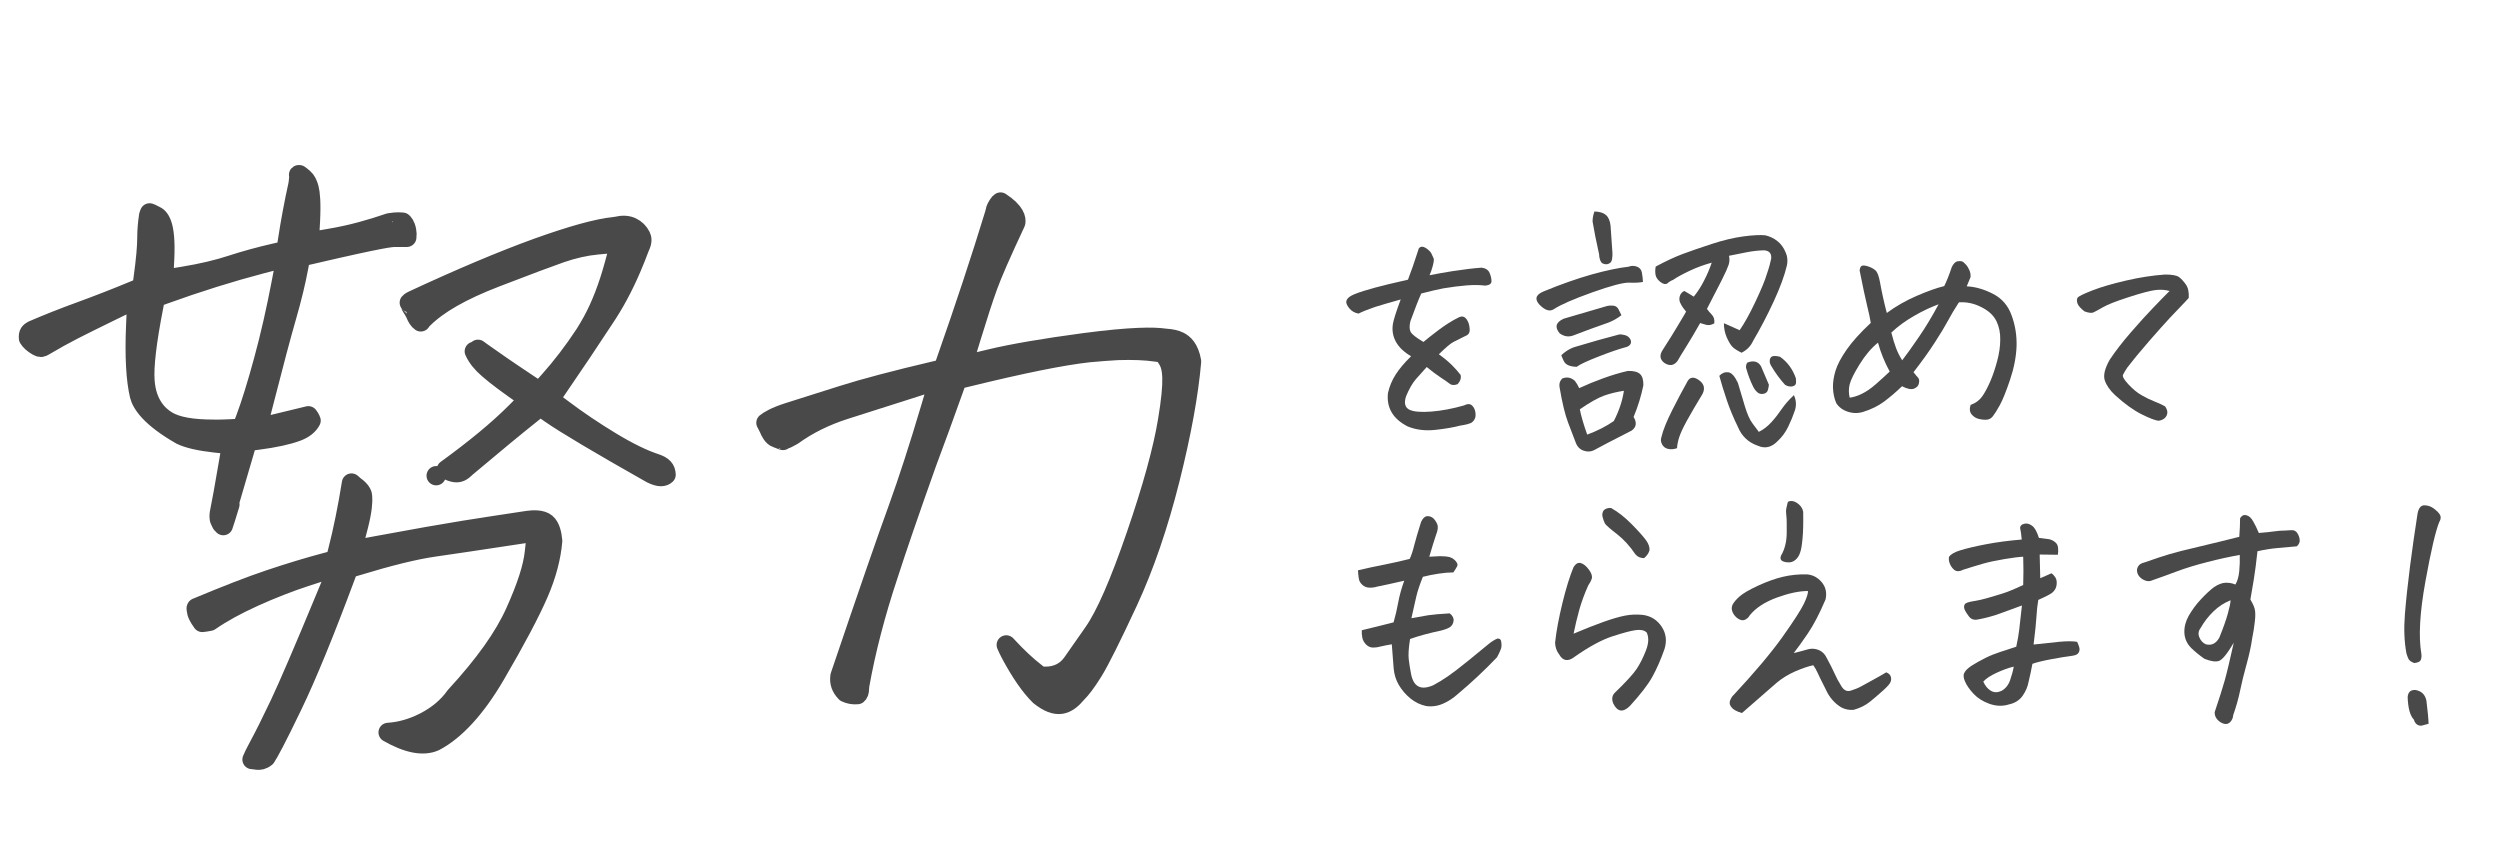 <?xml version="1.0" encoding="UTF-8"?>
<svg id="_レイヤー_2" data-name="レイヤー 2" xmlns="http://www.w3.org/2000/svg" viewBox="0 0 320 110">
  <defs>
    <style>
      .cls-1 {
        fill: none;
      }

      .cls-1, .cls-2 {
        stroke-width: 0px;
      }

      .cls-3 {
        stroke: #494949;
        stroke-linecap: round;
        stroke-linejoin: round;
        stroke-width: 2.47px;
      }

      .cls-3, .cls-2 {
        fill: #494949;
      }
    </style>
  </defs>
  <g id="modal03">
    <g>
      <rect class="cls-1" width="320" height="110"/>
      <g>
        <path class="cls-3" d="M32.26,97.21c.17.03.39.06.68.09.3.03.65,0,1.1-.36.39-.6,1.3-2.24,3.42-6.65,1.85-3.84,4.13-9.41,6.79-16.56l.35-.95.97-.3c4.27-1.3,7.52-2.1,9.95-2.45,2.3-.33,5.81-.85,10.53-1.57l2.64-.4-.29,2.65c-.2,1.91-1.01,4.41-2.46,7.63-1.43,3.19-3.94,6.72-7.67,10.77-.96,1.36-2.29,2.47-3.95,3.32-1.51.77-3.07,1.22-4.64,1.32,2.48,1.42,4.49,1.81,5.96,1.16,2.63-1.37,5.28-4.25,7.76-8.49,2.63-4.5,4.51-8.05,5.58-10.54.99-2.3,1.58-4.53,1.76-6.64-.07-.82-.27-1.82-.84-2.29-.57-.47-1.61-.44-2.37-.33-2.78.42-5.5.83-8.12,1.25-2.61.42-6.37,1.08-11.16,1.97l-3.17.59.81-3.12c.52-2.03.57-3.16.52-3.76-.01-.18-.05-.7-1.06-1.4l-.36-.32c-.51,3.17-1.1,6.08-1.76,8.66l-.3,1.17-1.17.31c-2.23.59-4.67,1.33-7.27,2.2-2.49.84-5.63,2.06-9.35,3.62-.01.02-.02.05-.03.07h0s0,.18.09.56c.04.15.17.54.69,1.25.21-.02.53-.06.97-.15,1.53-1.06,3.41-2.09,5.59-3.08,2.3-1.04,4.53-1.91,6.63-2.6l4.24-1.37-1.71,4.12c-2.75,6.64-4.7,11.17-5.78,13.46-1.09,2.3-2.01,4.14-2.74,5.49-.43.78-.68,1.32-.83,1.68ZM28.36,67.05c.07.08.14.16.22.23,0,0,0,0,0-.01.12-.32.35-1.05.85-2.7l-.12-.04,2.35-8.02,1.33-.17c2.16-.28,3.86-.65,5.05-1.1.87-.33,1.45-.79,1.78-1.41h0s-.05-.2-.35-.61c-.95.23-2.02.49-3.22.78l-3.32.8.85-3.31c1.28-5.02,2.24-8.62,2.93-11.01.67-2.33,1.18-4.44,1.52-6.27l.25-1.32,1.31-.3c9.47-2.21,10.33-2.21,10.79-2.21h1.49c.04-.31.03-.59-.02-.85-.14-.75-.42-1-.52-1.09,0,.01-.13-.03-.52-.03-.27,0-.65.02-1.18.11-1.19.41-2.4.78-3.61,1.11-1.29.35-2.66.65-4.09.89l-2.54.44.14-2.58c.13-2.48-.01-3.69-.16-4.27-.16-.61-.39-1.04-.7-1.3-.26-.23-.44-.37-.56-.45-.04.16-.1.45-.12.92l-.05.35c-.53,2.4-.97,4.77-1.32,7.05l-.21,1.38-1.36.31c-2.03.46-3.9.98-5.56,1.52-1.82.6-3.92,1.09-6.23,1.47l-2.52.41.13-2.55c.13-2.5-.09-3.81-.31-4.46-.3-.91-.73-1.1-.89-1.17l-.18-.09c-.24-.14-.42-.21-.54-.25-.03.08-.07.18-.12.33-.15.99-.23,1.94-.23,2.84,0,1.15-.15,2.84-.47,5.17l-.16,1.17-1.09.45c-2.17.9-4.45,1.79-6.77,2.64-2.23.81-4.29,1.63-6.14,2.43-.36.2-.59.4-.52,1.02.21.35.59.69,1.12,1,.41.24.57.19.83.03,1.39-.82,2.65-1.52,3.79-2.1,1.11-.57,2.79-1.4,5.02-2.49l3.11-1.51-.15,3.45c-.17,3.92,0,6.92.48,8.94.27,1.07,1.41,2.84,5.31,5.07.87.43,2.35.78,4.31,1l2.17.23-.37,2.16c-.54,3.16-.93,5.36-1.18,6.54-.05.28-.09.73.06,1.01l.2.41ZM69.16,52.05l1.26.88c1.92,1.34,6.27,3.93,12.94,7.7,1.09.54,1.59.42,1.9.13-.03-.73-.4-1.11-1.29-1.43-1.59-.51-3.51-1.44-5.79-2.82-2.16-1.31-4.26-2.72-6.22-4.2l-1.58-1.18,1.12-1.63c2.09-3.04,4.04-5.96,5.81-8.66,1.32-1.95,2.49-4.12,3.51-6.51.35-.81.7-1.68,1.04-2.6l.07-.16c.33-.7.24-1.07.11-1.34-.27-.54-.65-.91-1.19-1.17-.53-.25-1.17-.28-1.97-.09l-.27.04c-2.16.22-5.46,1.14-9.83,2.71-4.48,1.62-9.83,3.88-15.89,6.7-.34.16-.47.28-.5.32.03.01.08.33.51.94l.24.44c.21.54.45.9.72,1.08l.1-.17.2-.2c1.9-1.9,4.93-3.63,9.29-5.31,4.1-1.58,6.83-2.6,8.32-3.12,1.61-.56,3.18-.91,4.66-1.05l2.95-.27-.78,2.86c-.76,2.77-1.69,5.19-2.78,7.18-.32.58-.64,1.12-.96,1.63-1.45,2.21-2.99,4.22-4.61,6.03l-1.19,1.33-1.48-.99c-1.27-.84-2.38-1.6-3.35-2.26-1.03-.73-1.92-1.35-2.7-1.89l-.14-.11c-.11-.09-.18-.13-.21-.15-.01.02-.12.09-.29.24l-.12.12c.06.17.23.49.61,1l.54.61c.72.72,2.02,1.76,3.77,3l1.99,1.41-1.72,1.72c-2.19,2.19-5.15,4.64-8.83,7.31.18.08.38.16.62.25.75.27,1.22.16,1.8-.42l.13-.12c3.41-2.87,6.2-5.18,8.3-6.85l1.2-.96ZM55.83,60.89h0ZM60.71,44.97s0,0,0,0c0,0,0,0,0,0h0ZM38.24,22.36s-.01,0-.02.01c0,0,.01,0,.02-.01ZM27.4,54.94c-2.8,0-4.72-.34-5.94-1.05-1.21-.7-2.69-2.16-2.9-5.13-.14-1.87.23-4.98,1.11-9.51l.22-1.15,1.1-.4c4.34-1.57,8.54-2.88,12.47-3.91l3.15-.82-.61,3.2c-.67,3.51-1.43,6.87-2.28,9.98-.85,3.13-1.63,5.63-2.3,7.41l-.48,1.26-1.34.07c-.79.04-1.52.06-2.2.06Z"/>
        <path class="cls-3" d="M133.07,89.06c2.24,1.79,3.49,1.21,4.78-.32l.12-.13c.37-.37,1.02-1.15,1.99-2.72.82-1.34,2.31-4.31,4.42-8.85,2.09-4.5,3.9-9.78,5.39-15.7,1.46-5.82,2.39-10.89,2.75-15.08-.3-1.71-1.03-2.28-1.57-2.56-.43-.22-1.04-.36-1.77-.4l-.18-.02c-1.26-.18-4.06-.23-10.24.59-5.08.68-9.13,1.37-12.04,2.07l-3.5.84,1.05-3.44c.9-2.95,1.64-5.22,2.19-6.73.56-1.55,1.72-4.21,3.56-8.13.07-.44-.02-1.35-1.95-2.62-.04.02-.08.05-.13.1-.32.4-.51.77-.56,1.09l-.06.27c-1.79,5.86-3.89,12.19-6.22,18.83l-.37,1.06-1.1.26c-5.03,1.18-8.98,2.23-11.74,3.1l-6.95,2.2c-1.74.55-2.54,1.06-2.9,1.35.03.07.08.17.16.3l.18.35c.2.51.54,1.15,1,1.29l.34.13c.35.17.5.19.5.19-.02-.01.36-.13,1.23-.62,1.95-1.41,4.21-2.53,6.73-3.33,2.36-.75,5.12-1.63,8.29-2.64l3.71-1.19-1.11,3.73c-1.44,4.85-2.84,9.18-4.17,12.86-1.31,3.57-3.79,10.74-7.38,21.34-.12.83.11,1.48.73,2.12.49.23.97.31,1.5.26.15-.12.26-.33.26-.81l.03-.36c.79-4.44,2.02-9.19,3.66-14.11,1.07-3.34,2.74-8.19,4.95-14.4,1.08-2.89,2.25-6.08,3.5-9.6l.37-1.04,1.08-.26c7.22-1.77,12.38-2.82,15.79-3.19,1.38-.13,2.6-.22,3.7-.28,1.9-.06,3.53,0,4.89.2l.94.13.51.8c.65,1.02.88,2.69.02,7.85-.61,3.71-1.97,8.64-4.03,14.64-2.12,6.16-3.9,10.25-5.46,12.49-1.44,2.08-2.37,3.39-2.75,3.93-.78,1.08-1.96,1.66-3.33,1.66h-.71l-.56-.43c-1.16-.9-2.38-2.03-3.61-3.37-.07-.07-.13-.14-.2-.21.15.35.32.71.51,1.07,1.3,2.45,2.57,4.27,3.76,5.44Z"/>
      </g>
      <g>
        <path class="cls-2" d="M184.18,45.35c.7.51,1.25.97,1.67,1.39.42.42.79.84,1.11,1.25.09.42-.04.81-.38,1.18-.42.16-.75.15-.99-.03-.24-.19-.64-.46-1.18-.82-.55-.36-1.14-.81-1.79-1.34-.51.56-.98,1.09-1.41,1.58-.43.5-.84,1.22-1.24,2.18-.28.86-.13,1.43.45,1.71.56.26,1.49.33,2.8.23s2.7-.37,4.16-.78c.44-.23.79-.23,1.04,0,.25.23.41.57.45,1.03.05.45-.1.83-.45,1.13-.23.16-.74.3-1.53.42-.77.21-1.81.39-3.13.54-1.32.15-2.52,0-3.59-.44-1.88-.97-2.72-2.4-2.51-4.28.19-.84.51-1.62.98-2.35.46-.73,1.12-1.51,1.98-2.35-.88-.51-1.52-1.11-1.92-1.81-.4-.7-.53-1.45-.42-2.26.09-.58.43-1.65,1.01-3.2-1.49.42-2.59.74-3.31.97-.88.3-1.58.58-2.09.84-.49-.09-.87-.31-1.15-.64-.28-.34-.42-.62-.42-.85s.14-.45.42-.66c.28-.21.88-.46,1.81-.75.93-.29,1.97-.57,3.13-.85.77-.19,1.61-.38,2.54-.59.51-1.37.8-2.18.87-2.44.09-.3.27-.82.52-1.57.12-.14.25-.21.42-.21.14,0,.3.06.49.17.37.26.6.49.7.7s.19.41.28.61c.09.2-.01.75-.31,1.65-.07.19-.14.36-.21.52.95-.19,1.93-.36,2.92-.52,1.49-.23,2.74-.38,3.76-.45.51.07.85.3,1.01.68.16.38.24.74.24,1.06s-.27.51-.8.56c-.67-.09-1.46-.1-2.37-.03-.91.07-1.9.2-3,.38-.74.14-1.68.36-2.82.66-.33.72-.79,1.9-1.39,3.55-.14.58-.13,1.03.02,1.34.15.31.7.75,1.65,1.31.46-.39,1.12-.91,1.97-1.55.85-.64,1.69-1.17,2.52-1.58.28-.14.51-.16.7-.07.19.09.35.28.49.56.14.28.22.63.24,1.04.02.42-.16.7-.56.84-.7.35-1.21.61-1.55.78-.34.17-.96.7-1.86,1.58Z"/>
        <path class="cls-2" d="M210.3,36.09c-.44.09-1.03.12-1.76.09s-2.3.38-4.72,1.24c-2.41.86-4.06,1.58-4.94,2.16-.51.33-1.11.14-1.81-.56-.67-.72-.51-1.29.49-1.71,2.25-.93,4.31-1.65,6.18-2.18,1.87-.52,3.44-.85,4.72-.99.32-.14.67-.14,1.04-.02.37.13.59.38.66.77.07.38.12.78.14,1.2ZM207.55,40.34c-.51.4-1.06.71-1.64.94-1.53.53-3.05,1.09-4.56,1.67-.58.21-1.15.12-1.71-.28-.67-.79-.5-1.42.52-1.88,1.81-.53,3.63-1.07,5.47-1.6.23-.07.51-.09.83-.07.33.02.56.18.71.47.15.29.27.54.37.75ZM202.12,49.67h.04c.95-.44,1.97-.86,3.05-1.25,1.08-.39,2.13-.71,3.15-.94.74-.02,1.26.11,1.57.4.3.29.44.77.42,1.45-.28,1.37-.7,2.72-1.25,4.04.44.72.36,1.3-.24,1.74-2.42,1.23-4.04,2.08-4.88,2.54-.42.19-.86.19-1.32.02-.46-.17-.79-.52-.97-1.03-.23-.6-.55-1.44-.96-2.51s-.77-2.58-1.1-4.53c-.09-.49.04-.88.38-1.18.49-.16.93-.12,1.32.14l.24.17c.23.3.42.62.56.94ZM199.85,45.46c.49-.46,1.02-.8,1.6-1.01,2.16-.65,4.1-1.2,5.81-1.64.21-.02.47.01.78.1.31.09.54.29.68.59.09.26.06.47-.09.64-.15.17-.37.28-.64.33-.79.21-1.92.6-3.38,1.17-1.46.57-2.39,1-2.79,1.31-.37,0-.71-.06-1.01-.17-.3-.12-.52-.3-.64-.56-.13-.26-.24-.51-.33-.77ZM207.86,50.02c-.91.14-1.74.34-2.51.61-.77.27-1.81.85-3.13,1.76.14.77.45,1.85.94,3.24,1.32-.49,2.46-1.07,3.41-1.74.67-1.3,1.1-2.59,1.29-3.87ZM204.1,27.07c.65.02,1.14.17,1.46.45s.52.73.59,1.36l.24,3.45c.02.23,0,.52-.05.87-.06.35-.28.56-.68.63-.42,0-.68-.14-.8-.44-.12-.29-.17-.56-.17-.82-.37-1.65-.65-3.05-.84-4.21,0-.44.08-.87.24-1.29ZM222.9,45.14c-.56-.28-.95-.53-1.17-.77-.22-.23-.45-.62-.7-1.17-.24-.55-.37-1.15-.37-1.83.46.21.86.38,1.18.52.32.14.6.27.83.38.6-.86,1.28-2.07,2.02-3.64.74-1.57,1.23-2.74,1.46-3.53.14-.39.25-.77.35-1.11.09-.32.16-.61.21-.87.07-.67-.23-1.03-.91-1.08-.77.02-1.53.11-2.28.26-.75.15-1.49.3-2.21.44.09.4.08.78-.05,1.17-.13.38-.42,1.04-.89,1.97-.33.65-.73,1.44-1.22,2.37-.21.4-.43.82-.66,1.29.16.23.37.48.63.75.26.27.36.63.31,1.1-.37.21-.71.27-1.03.19-.31-.08-.57-.16-.78-.23-.7,1.23-1.3,2.25-1.81,3.06-.51.81-.87,1.4-1.08,1.78-.44.6-1,.7-1.67.28-.6-.44-.68-1-.24-1.67.84-1.3,1.5-2.37,1.99-3.2.33-.53.58-.96.77-1.29.09-.16.17-.3.24-.42-.12-.14-.24-.3-.38-.49-.14-.19-.27-.41-.38-.66-.12-.26-.13-.53-.05-.82.08-.29.27-.52.57-.68.42.23.82.48,1.22.73.46-.56.91-1.24,1.32-2.05.42-.81.74-1.58.98-2.3-.95.26-1.89.6-2.8,1.03-.92.43-1.63.82-2.14,1.17-.3.12-.54.27-.73.45-.23.16-.53.1-.89-.17-.36-.28-.57-.59-.63-.92-.06-.34-.05-.69.02-1.06,1.3-.7,2.44-1.23,3.43-1.6.99-.37,2.23-.8,3.73-1.29,1.5-.49,2.85-.81,4.06-.97,1.21-.16,2.15-.21,2.82-.14.58.14,1.1.39,1.55.75.45.36.79.83,1.03,1.41.07.16.13.33.17.49.09.4.09.8,0,1.22-.3,1.28-.86,2.8-1.67,4.56-.81,1.76-1.7,3.46-2.65,5.08-.3.67-.8,1.18-1.5,1.53ZM214.65,57.37c-.4.14-.77.17-1.13.09-.36-.08-.62-.28-.78-.59-.16-.31-.19-.63-.07-.96.21-.88.68-2.04,1.41-3.48.73-1.44,1.34-2.59,1.83-3.45.28-.63.71-.79,1.29-.49.88.49,1.12,1.13.73,1.92-.86,1.42-1.53,2.57-2.02,3.46-.49.89-.81,1.59-.97,2.09-.16.5-.26.97-.28,1.41ZM220.08,48.1c.33-.35.7-.5,1.13-.45.43.05.84.5,1.24,1.36.32,1.11.63,2.14.92,3.08.29.94.6,1.64.94,2.09.34.45.61.82.82,1.1.6-.3,1.14-.72,1.62-1.25.48-.53.92-1.1,1.32-1.69.41-.59.92-1.18,1.55-1.76.3.65.34,1.31.12,1.97s-.5,1.35-.85,2.07c-.35.72-.8,1.33-1.36,1.85-.77.79-1.6.99-2.51.59-1.23-.42-2.09-1.23-2.58-2.44-.56-1.14-1.03-2.27-1.41-3.4-.38-1.13-.7-2.16-.96-3.12ZM226.42,49.25c-.02.19-.06.4-.12.64-.06.24-.21.41-.47.49-.26.08-.5.06-.73-.05-.28-.19-.51-.46-.7-.84-.35-.72-.63-1.45-.84-2.19-.12-.28-.09-.57.07-.87.37-.16.71-.21,1.03-.14.31.07.56.27.75.59.35.79.68,1.58,1.01,2.37ZM227.85,45.67c.95.67,1.62,1.59,2.02,2.75.02.16.03.36.02.59-.01.23-.17.38-.47.45-.33.05-.64-.02-.94-.21-.67-.74-1.26-1.55-1.78-2.44-.16-.26-.21-.52-.16-.78.06-.27.21-.42.45-.45s.53,0,.85.09Z"/>
        <path class="cls-2" d="M252.23,51.83c.65-.23,1.15-.6,1.5-1.1.35-.5.68-1.13,1.01-1.88.33-.75.62-1.62.89-2.61.27-.99.4-1.91.4-2.77.02-.86-.14-1.65-.49-2.37-.35-.72-.99-1.32-1.93-1.79-.94-.48-1.9-.68-2.87-.61-.56.86-1.02,1.64-1.39,2.33s-.93,1.63-1.69,2.8c-.75,1.17-1.67,2.44-2.73,3.81.25.33.45.56.59.71.14.15.17.39.1.71-.05.3-.25.53-.61.68-.36.15-.88.05-1.55-.3-.77.74-1.53,1.39-2.28,1.95-.75.56-1.64,1-2.66,1.32-.65.21-1.31.21-1.97,0-.66-.21-1.17-.58-1.51-1.11-.26-.6-.39-1.25-.42-1.95-.02-.7.09-1.43.33-2.21.24-.78.72-1.68,1.43-2.7.71-1.02,1.74-2.16,3.08-3.41-.09-.58-.25-1.32-.47-2.21-.22-.89-.54-2.4-.96-4.51.05-.37.16-.57.35-.61s.45,0,.8.12c.35.12.64.28.89.5.24.22.43.73.57,1.51.23,1.28.52,2.59.87,3.93,1.16-.86,2.44-1.59,3.83-2.19,1.39-.6,2.56-1.02,3.52-1.25.3-.6.63-1.42.97-2.44.21-.42.44-.66.7-.73.12-.02.23-.03.35-.03.09,0,.17.01.24.03.14.05.31.18.5.4.2.22.35.47.47.75.12.28.16.57.14.87-.19.44-.35.84-.49,1.18,1.09.05,2.21.37,3.36.96,1.15.59,1.94,1.51,2.39,2.77.46,1.25.67,2.57.63,3.93-.05,1.37-.33,2.81-.84,4.32-.51,1.51-.95,2.59-1.31,3.24-.36.65-.64,1.1-.85,1.36-.21.3-.48.46-.8.49-.33.02-.67-.01-1.04-.1-.37-.09-.68-.29-.92-.59-.24-.3-.29-.71-.12-1.22ZM241.88,47.55c-.63-1.14-1.13-2.37-1.5-3.69-.86.7-1.64,1.62-2.35,2.77-.71,1.15-1.13,2-1.27,2.56s-.14,1.13,0,1.71c.44-.05.95-.2,1.51-.47.57-.27,1.18-.68,1.83-1.25.65-.57,1.24-1.11,1.78-1.62ZM242.09,42.57c.21.81.41,1.48.61,2,.2.52.46,1.04.78,1.55.56-.72,1.26-1.71,2.12-2.96.86-1.25,1.71-2.66,2.54-4.21-.97.35-2.02.84-3.13,1.48-1.11.64-2.09,1.35-2.92,2.14Z"/>
        <path class="cls-2" d="M277.68,37.24c-.58-.16-1.21-.2-1.88-.1-.67.09-1.8.4-3.38.91-1.58.51-2.67.94-3.27,1.29-.6.35-1.01.57-1.22.66-.21.09-.58.05-1.11-.14-.51-.39-.81-.74-.91-1.04-.09-.3-.09-.54.02-.71s.72-.48,1.85-.92c1.12-.44,2.56-.86,4.32-1.27,1.75-.41,3.43-.67,5.03-.78.91,0,1.5.11,1.79.33.29.22.58.53.87.94.29.41.41.98.37,1.72-.33.37-.64.71-.94,1.01-.3.3-.79.81-1.46,1.53-.67.72-1.58,1.74-2.73,3.06-1.15,1.32-2.06,2.43-2.73,3.31-.28.42-.46.73-.56.94-.09.21.14.62.7,1.22.56.6,1.12,1.07,1.69,1.39.57.33,1.13.6,1.69.82.56.22,1,.42,1.32.61.3.44.36.84.17,1.2-.19.36-.52.57-1.01.64-.44-.05-1.17-.33-2.19-.84-1.02-.51-2.15-1.32-3.38-2.44-.67-.63-1.11-1.26-1.32-1.9-.21-.64,0-1.51.63-2.63.74-1.11,1.65-2.29,2.72-3.52,1.07-1.23,2.01-2.27,2.84-3.13.82-.86,1.53-1.58,2.11-2.16Z"/>
        <path class="cls-2" d="M182.93,71.26l1.39-.07c.51,0,.92.04,1.22.12.3.08.56.25.78.5.22.26.29.47.21.64-.08.17-.25.45-.5.82-.58,0-1.21.05-1.9.16-.69.1-1.35.24-2,.4-.39.95-.67,1.79-.84,2.51-.16.72-.37,1.65-.63,2.79l2.16-.38c.6-.09,1.52-.17,2.75-.24.37.3.53.62.49.96-.05.34-.19.59-.42.77-.23.17-.63.33-1.18.47-1.56.33-2.88.69-3.97,1.08-.19,1.16-.24,2.03-.17,2.61.07.58.16,1.17.28,1.78.3,1.72,1.25,2.23,2.86,1.53.6-.32,1.22-.7,1.85-1.13.63-.43,1.53-1.12,2.7-2.07,1.17-.95,1.99-1.62,2.44-2,.45-.38.87-.64,1.24-.78.26,0,.41.11.45.33.05.22.06.45.05.68-.01.23-.2.7-.57,1.39-1.6,1.67-3.26,3.23-4.98,4.67-.58.53-1.22.96-1.93,1.27-.71.31-1.43.41-2.18.3-.74-.16-1.41-.49-2-.97-.59-.49-1.08-1.05-1.46-1.69-.38-.64-.61-1.35-.68-2.14-.07-1.04-.15-2.08-.24-3.1-.44.07-.92.16-1.43.28-.3.09-.62.14-.96.14s-.63-.13-.89-.38c-.26-.26-.42-.55-.49-.87-.07-.32-.09-.65-.07-.97,1.35-.32,2.7-.66,4.07-1.01.23-.81.43-1.66.59-2.54.16-.88.42-1.81.77-2.79-1.3.3-2.47.56-3.52.77-.28.09-.59.13-.94.12-.35-.01-.65-.13-.91-.37-.26-.23-.41-.51-.45-.84-.05-.32-.08-.66-.1-1.01,1.18-.28,2.28-.52,3.29-.71,1.01-.2,2.12-.45,3.33-.75.21-.44.41-1.03.59-1.78.19-.74.48-1.73.87-2.96.21-.44.45-.68.73-.73h.14c.23,0,.45.08.66.24.23.21.41.48.54.8.13.33.08.78-.16,1.36-.28.84-.57,1.78-.87,2.82Z"/>
        <path class="cls-2" d="M210.75,80.94c-.3-.28-.77-.37-1.41-.28-.64.09-1.63.36-2.98.8-1.35.44-2.95,1.31-4.81,2.61-.83.65-1.5.55-1.98-.31-.33-.42-.5-.92-.52-1.5.16-1.49.48-3.17.94-5.07.46-1.89.94-3.43,1.43-4.61.28-.44.59-.61.94-.5.35.1.69.39,1.03.85.34.46.45.85.35,1.15-.1.3-.25.58-.44.84-.49,1.09-.87,2.14-1.15,3.13-.28,1-.52,2.02-.73,3.06,1.49-.63,2.76-1.13,3.83-1.51,1.07-.38,1.98-.65,2.75-.8.77-.15,1.53-.18,2.3-.09,1.02.14,1.82.64,2.39,1.5.57.86.69,1.81.37,2.86-.49,1.39-1.02,2.59-1.58,3.6-.57,1.01-1.53,2.25-2.87,3.71-.88.86-1.59.74-2.12-.35-.23-.58-.14-1.06.28-1.43,1.39-1.35,2.3-2.34,2.73-2.99.43-.65.82-1.43,1.18-2.35.36-.92.39-1.69.09-2.32ZM206.23,65.03c.88.49,1.78,1.2,2.68,2.12.91.93,1.51,1.61,1.81,2.04.3.43.44.84.42,1.24-.12.4-.35.73-.7,1.01-.46,0-.84-.16-1.11-.49-.7-1.04-1.48-1.9-2.35-2.58-.87-.67-1.39-1.13-1.55-1.36-.12-.23-.21-.51-.3-.84-.08-.32-.03-.61.16-.87.23-.19.49-.28.77-.28h.17Z"/>
        <path class="cls-2" d="M231.4,75.65c-1.11,0-2.44.28-3.99.85-1.54.57-2.7,1.33-3.46,2.28-.12.23-.31.41-.57.54-.27.13-.56.09-.89-.12-.3-.19-.53-.45-.7-.8-.16-.35-.17-.67-.03-.98.16-.32.46-.68.91-1.08.44-.39,1.23-.85,2.37-1.38,1.14-.52,2.19-.9,3.17-1.13.98-.23,2.01-.34,3.1-.31.56.05,1.04.24,1.46.59.42.35.7.74.85,1.17.15.43.17.91.05,1.45-.77,1.81-1.53,3.27-2.28,4.37-.75,1.1-1.35,1.93-1.79,2.49.6-.14,1.17-.29,1.71-.45.44-.14.88-.14,1.32,0,.44.14.79.41,1.04.8.58,1.07.97,1.83,1.17,2.3.2.46.47.97.82,1.53.33.58.74.79,1.25.63.51-.16.95-.34,1.31-.54.36-.2.87-.48,1.53-.84.66-.36,1.22-.68,1.69-.96.3.12.49.29.57.52.08.23.08.47-.02.71-.09.24-.41.6-.94,1.08-.53.48-1.09.95-1.67,1.43-.58.48-1.29.83-2.12,1.06-.56.05-1.08-.06-1.57-.31-.88-.53-1.54-1.3-1.99-2.3-.58-1.14-.93-1.86-1.06-2.16-.13-.3-.31-.61-.54-.94-.6.12-1.37.38-2.3.78-.93.41-1.74.91-2.44,1.51-1.44,1.25-2.9,2.53-4.39,3.83-.33-.09-.62-.21-.87-.35-.25-.14-.45-.33-.59-.56-.14-.23-.15-.49-.03-.77.12-.28.25-.49.42-.63,2.67-2.86,4.74-5.32,6.22-7.38,1.47-2.07,2.4-3.51,2.79-4.32.38-.81.55-1.36.5-1.64ZM227.99,71.09c.46-.79.7-1.75.71-2.87.01-1.13,0-1.87-.05-2.23-.05-.36-.05-.67,0-.92.07-.32.13-.57.17-.73.02-.14.19-.21.49-.21.28,0,.58.13.91.4.33.27.52.6.59.99.02,1.44,0,2.59-.09,3.45-.08.86-.18,1.44-.3,1.74-.12.4-.32.71-.61.96-.29.24-.63.35-1.01.31-.38-.03-.64-.12-.78-.26s-.15-.35-.04-.63Z"/>
        <path class="cls-2" d="M258.84,77.49c-.93.35-1.88.7-2.84,1.04-.96.35-1.92.6-2.87.77-.46.09-.84-.04-1.11-.4-.28-.36-.46-.66-.56-.91-.09-.24-.08-.46.03-.64.09-.16.46-.3,1.11-.4.65-.1,1.25-.24,1.79-.4.54-.16,1.15-.34,1.81-.54.66-.2,1.58-.57,2.77-1.13.02-.67.03-1.27.03-1.79s-.01-1.13-.03-1.83c-.51.02-1.31.12-2.39.3s-2.02.38-2.82.61c-.8.23-1.64.49-2.52.77-.21.12-.42.17-.63.17s-.41-.09-.59-.28c-.19-.19-.34-.42-.45-.7s-.15-.56-.1-.84c.19-.32.67-.61,1.45-.85.78-.24,1.86-.5,3.26-.77,1.39-.27,2.92-.47,4.6-.61-.05-.6-.12-1.1-.21-1.5.02-.28.21-.45.56-.52.07-.02.14-.03.21-.03.25,0,.52.1.8.31.33.26.6.77.84,1.53.67.09,1.11.15,1.32.17.28.07.53.19.75.37.22.17.35.41.38.7.03.29.03.6-.02.92-.79,0-1.57-.01-2.33-.03.02.74.05,1.75.07,3.03.44-.19.92-.39,1.43-.63.19.12.35.29.5.52.15.23.21.53.17.91-.03.37-.19.7-.47.97-.12.16-.74.5-1.88,1.01-.12.67-.19,1.37-.23,2.09-.04.72-.16,1.93-.37,3.62,1.25-.14,2.35-.26,3.29-.35.94-.09,1.7-.09,2.28,0,.23.49.34.83.31,1.03-.02.2-.1.37-.23.5-.13.14-.45.24-.96.3-.51.06-1.32.19-2.44.4-1.11.21-1.92.41-2.4.59-.16.86-.33,1.63-.49,2.3-.12.65-.38,1.25-.78,1.81s-.98.92-1.72,1.08c-.81.26-1.65.23-2.51-.07-.84-.3-1.51-.73-2.02-1.27s-.88-1.07-1.1-1.57c-.22-.5-.25-.88-.09-1.13.14-.3.46-.61.97-.94.51-.32,1.08-.64,1.72-.96s1.28-.57,1.93-.78c.65-.21,1.32-.43,2.02-.66.19-.86.31-1.58.38-2.18.07-.59.19-1.63.35-3.12ZM257.76,85.33c-.63.14-1.35.4-2.16.77-.81.37-1.39.75-1.74,1.15.25.56.59.95.99,1.18.41.23.85.23,1.34,0,.51-.28.88-.73,1.1-1.36.22-.63.38-1.21.47-1.74Z"/>
        <path class="cls-2" d="M288.96,70.53c-.16,1.49-.32,2.69-.47,3.62-.15.93-.3,1.79-.44,2.58.25.42.44.81.54,1.17.1.36.12.91.03,1.64-.08.73-.19,1.43-.33,2.11-.14,1-.38,2.12-.73,3.38-.35,1.25-.62,2.37-.82,3.34s-.49,2.03-.89,3.17c-.02.32-.14.61-.35.85-.21.24-.48.33-.8.26-.35-.09-.64-.28-.89-.56-.24-.28-.35-.59-.33-.94.58-1.72,1-3.05,1.27-4,.27-.95.66-2.58,1.17-4.88-.84,1.42-1.47,2.19-1.9,2.33-.43.14-1.05.05-1.86-.28-.6-.42-1.16-.87-1.67-1.36-.56-.56-.85-1.21-.89-1.95-.03-.74.15-1.46.54-2.16.42-.74.93-1.45,1.55-2.11.61-.66,1.18-1.19,1.69-1.58.56-.37,1.06-.56,1.5-.57.44-.01.86.06,1.25.23.25-.42.42-.97.49-1.67.07-.7.09-1.4.07-2.12-1.3.23-2.68.53-4.14.91-1.46.37-2.77.77-3.92,1.2-1.15.43-2.19.81-3.12,1.13-.28.14-.58.16-.89.05s-.57-.28-.78-.52-.31-.53-.31-.85c.07-.51.37-.82.91-.94,1.39-.49,2.48-.85,3.26-1.08.78-.23,2.05-.56,3.83-.97,1.78-.42,3.48-.84,5.1-1.25.07-.91.1-1.69.1-2.37.16-.28.37-.42.63-.42.05,0,.1.01.17.03.33.07.62.33.87.77.25.44.5.94.73,1.5.88-.07,1.55-.14,2.02-.21.46-.07.91-.1,1.32-.1.25-.02.54-.04.85-.05.31-.01.56.11.73.37.17.26.28.54.31.85.04.31-.09.6-.37.85-.74.07-1.53.14-2.37.21-.84.07-1.73.21-2.68.42ZM285.51,76.83c-.81.33-1.54.8-2.19,1.43-.65.63-1.2,1.34-1.64,2.12-.28.37-.34.77-.17,1.18.16.42.44.72.83.91.74.19,1.32-.1,1.74-.87.49-1.21.85-2.22,1.08-3.05.23-.82.35-1.4.35-1.72Z"/>
        <path class="cls-2" d="M312.26,66.73c-.49,1.16-1.09,3.73-1.81,7.71-.72,3.98-.89,7.05-.52,9.21.05.33.02.6-.07.82-.09.22-.37.35-.83.4-.4-.14-.64-.32-.75-.54-.1-.22-.19-.46-.26-.71-.28-1.51-.34-3.19-.19-5.03.15-1.85.37-3.89.66-6.15.29-2.25.61-4.49.96-6.72.14-.7.43-1.04.87-1.04s.85.14,1.22.42c.37.28.63.54.77.78.14.24.13.53-.03.85ZM310.86,92.64c-.3.07-.56.14-.77.21-.21.07-.42.05-.64-.07-.22-.12-.38-.34-.47-.66-.49-.51-.75-1.47-.8-2.89.05-.65.38-.95,1.01-.91.77.14,1.23.59,1.39,1.36.16,1.3.26,2.29.28,2.96Z"/>
      </g>
    </g>
  </g>
</svg>